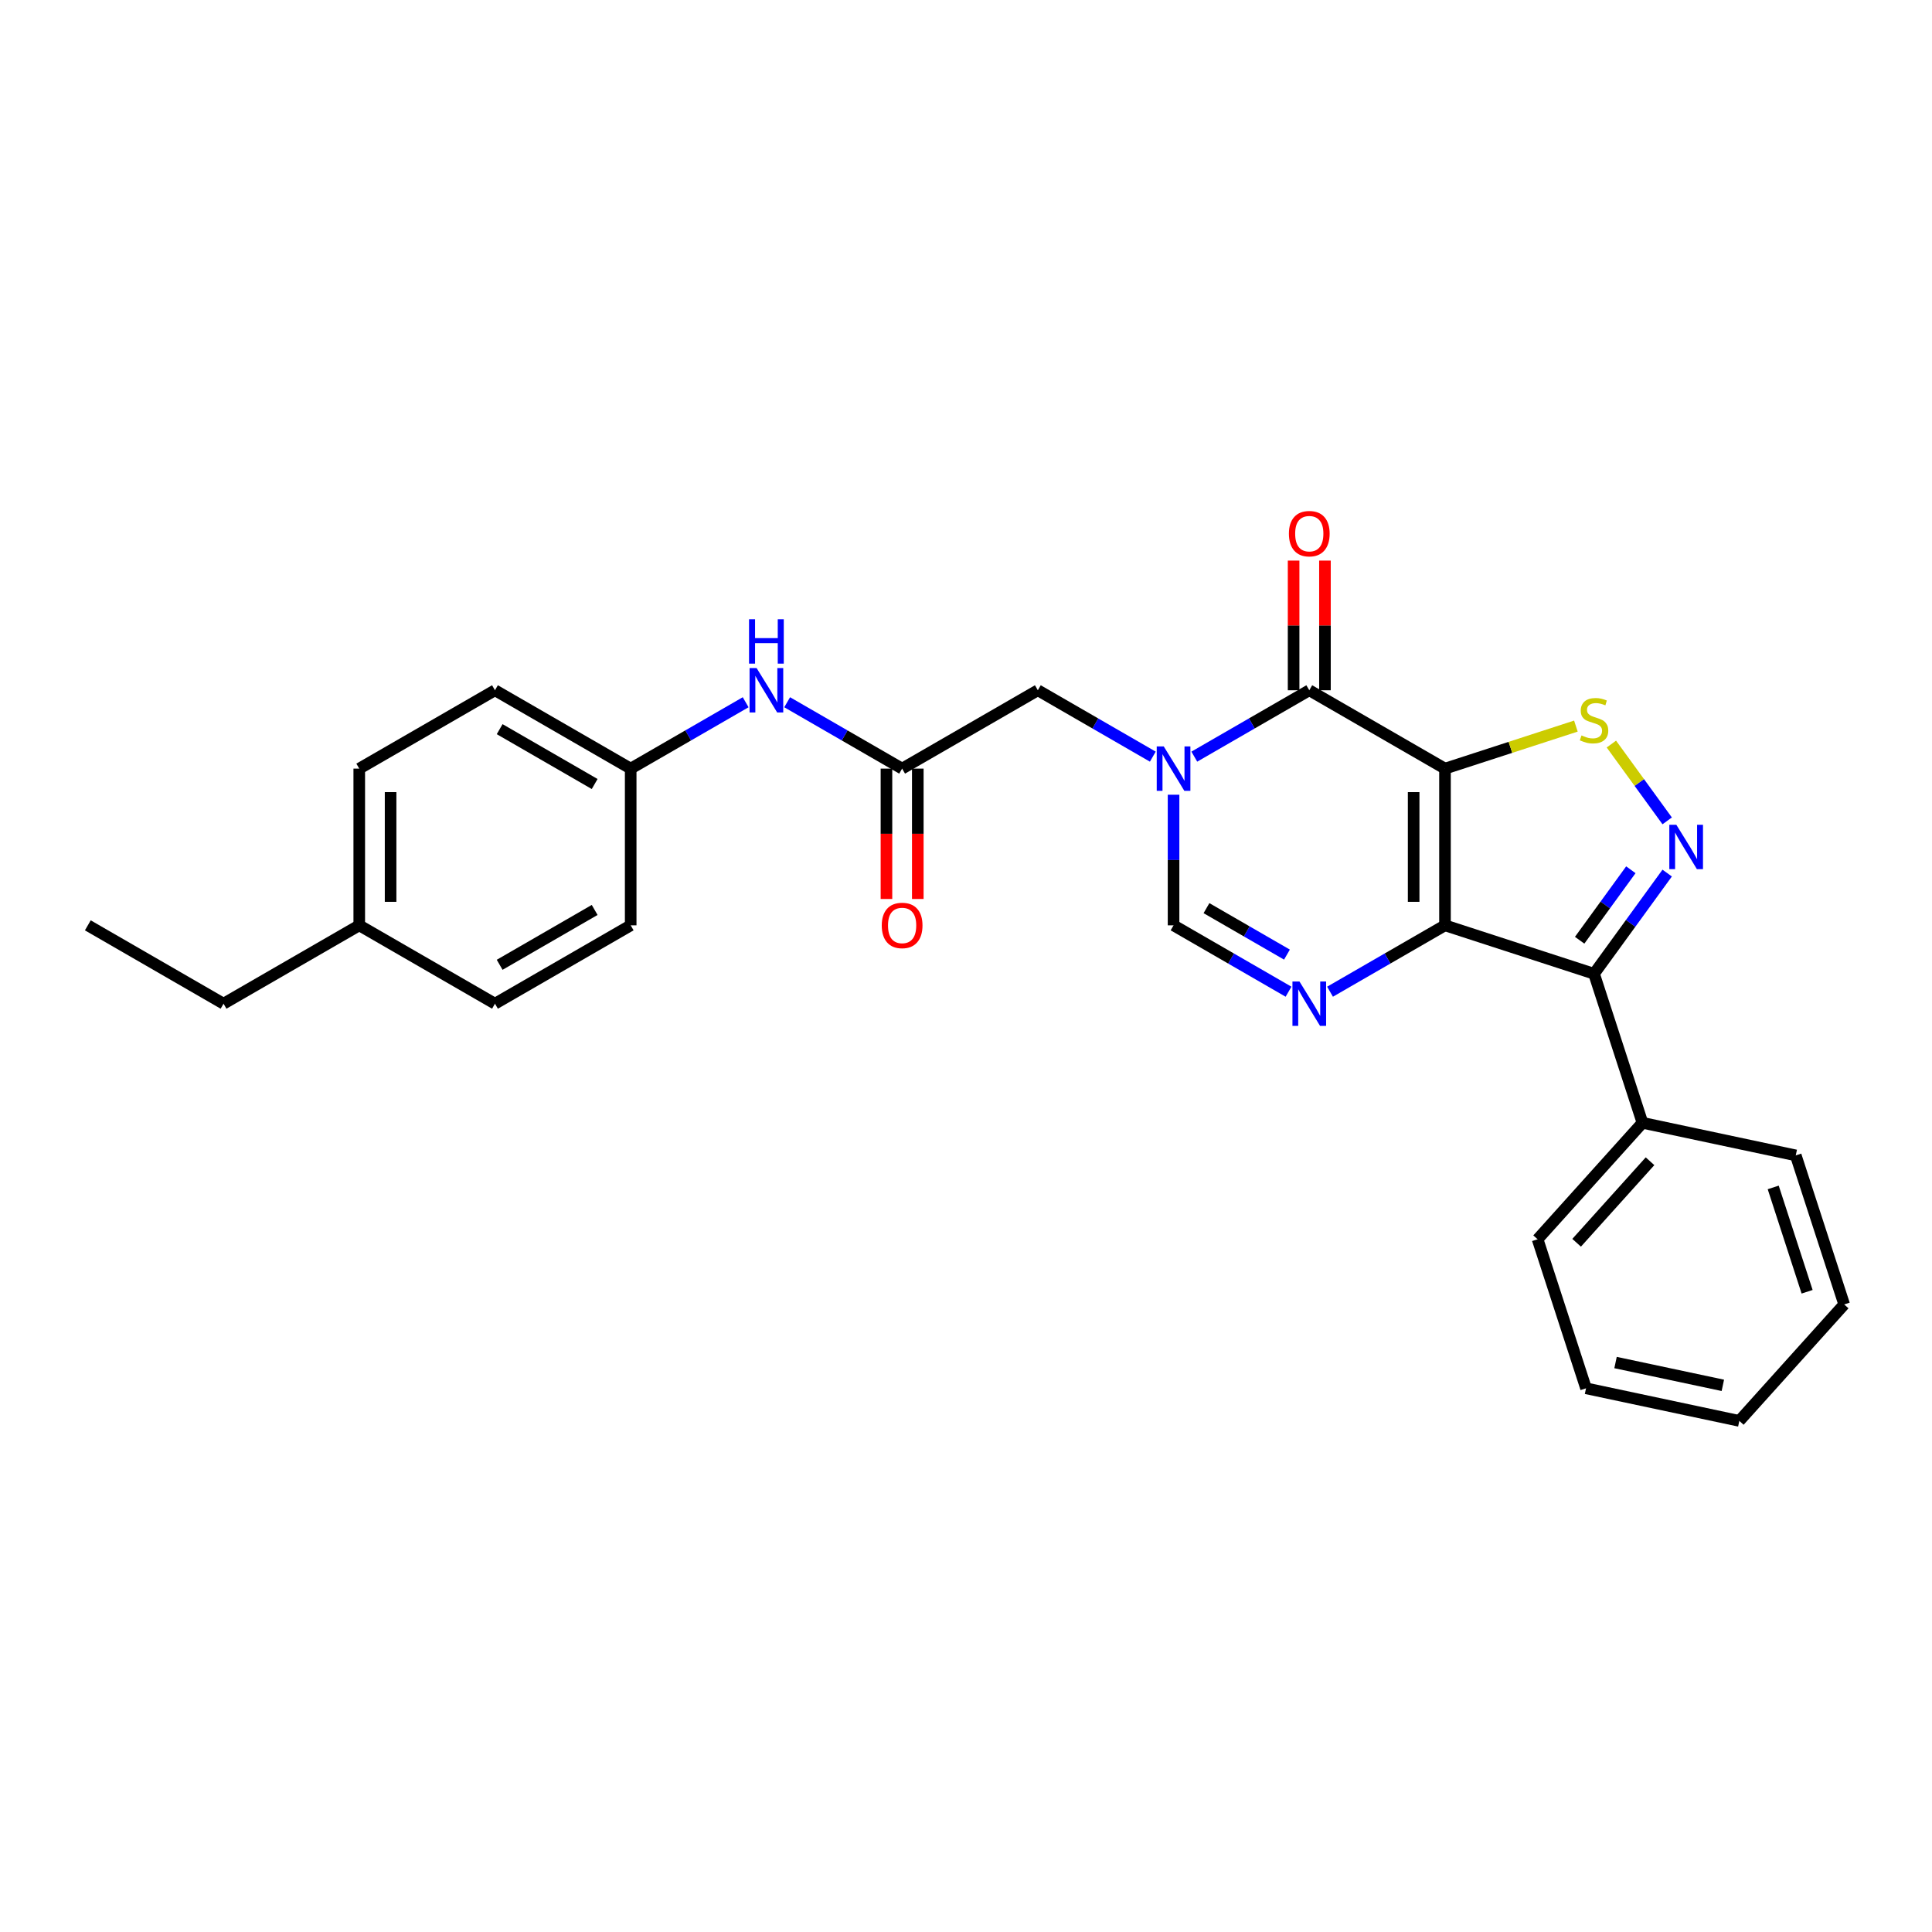 <?xml version='1.0' encoding='iso-8859-1'?>
<svg version='1.1' baseProfile='full'
              xmlns='http://www.w3.org/2000/svg'
                      xmlns:rdkit='http://www.rdkit.org/xml'
                      xmlns:xlink='http://www.w3.org/1999/xlink'
                  xml:space='preserve'
width='1000px' height='1000px' viewBox='0 0 1000 1000'>
<!-- END OF HEADER -->
<rect style='opacity:1.0;fill:#FFFFFF;stroke:none' width='1000' height='1000' x='0' y='0'> </rect>
<path class='bond-0' d='M 747.927,397.837 L 747.927,478.951' style='fill:none;fill-rule:evenodd;stroke:#000000;stroke-width:6px;stroke-linecap:butt;stroke-linejoin:miter;stroke-opacity:1' />
<path class='bond-0' d='M 731.704,410.004 L 731.704,466.784' style='fill:none;fill-rule:evenodd;stroke:#000000;stroke-width:6px;stroke-linecap:butt;stroke-linejoin:miter;stroke-opacity:1' />
<path class='bond-1' d='M 747.927,397.837 L 677.68,357.279' style='fill:none;fill-rule:evenodd;stroke:#000000;stroke-width:6px;stroke-linecap:butt;stroke-linejoin:miter;stroke-opacity:1' />
<path class='bond-6' d='M 747.927,397.837 L 781.803,386.83' style='fill:none;fill-rule:evenodd;stroke:#000000;stroke-width:6px;stroke-linecap:butt;stroke-linejoin:miter;stroke-opacity:1' />
<path class='bond-6' d='M 781.803,386.83 L 815.679,375.823' style='fill:none;fill-rule:evenodd;stroke:#CCCC00;stroke-width:6px;stroke-linecap:butt;stroke-linejoin:miter;stroke-opacity:1' />
<path class='bond-4' d='M 747.927,478.951 L 718.173,496.13' style='fill:none;fill-rule:evenodd;stroke:#000000;stroke-width:6px;stroke-linecap:butt;stroke-linejoin:miter;stroke-opacity:1' />
<path class='bond-4' d='M 718.173,496.13 L 688.42,513.308' style='fill:none;fill-rule:evenodd;stroke:#0000FF;stroke-width:6px;stroke-linecap:butt;stroke-linejoin:miter;stroke-opacity:1' />
<path class='bond-5' d='M 747.927,478.951 L 825.072,504.017' style='fill:none;fill-rule:evenodd;stroke:#000000;stroke-width:6px;stroke-linecap:butt;stroke-linejoin:miter;stroke-opacity:1' />
<path class='bond-2' d='M 677.68,357.279 L 647.926,374.458' style='fill:none;fill-rule:evenodd;stroke:#000000;stroke-width:6px;stroke-linecap:butt;stroke-linejoin:miter;stroke-opacity:1' />
<path class='bond-2' d='M 647.926,374.458 L 618.172,391.636' style='fill:none;fill-rule:evenodd;stroke:#0000FF;stroke-width:6px;stroke-linecap:butt;stroke-linejoin:miter;stroke-opacity:1' />
<path class='bond-11' d='M 685.792,357.279 L 685.792,323.722' style='fill:none;fill-rule:evenodd;stroke:#000000;stroke-width:6px;stroke-linecap:butt;stroke-linejoin:miter;stroke-opacity:1' />
<path class='bond-11' d='M 685.792,323.722 L 685.792,290.165' style='fill:none;fill-rule:evenodd;stroke:#FF0000;stroke-width:6px;stroke-linecap:butt;stroke-linejoin:miter;stroke-opacity:1' />
<path class='bond-11' d='M 669.569,357.279 L 669.569,323.722' style='fill:none;fill-rule:evenodd;stroke:#000000;stroke-width:6px;stroke-linecap:butt;stroke-linejoin:miter;stroke-opacity:1' />
<path class='bond-11' d='M 669.569,323.722 L 669.569,290.165' style='fill:none;fill-rule:evenodd;stroke:#FF0000;stroke-width:6px;stroke-linecap:butt;stroke-linejoin:miter;stroke-opacity:1' />
<path class='bond-7' d='M 607.433,411.35 L 607.433,445.151' style='fill:none;fill-rule:evenodd;stroke:#0000FF;stroke-width:6px;stroke-linecap:butt;stroke-linejoin:miter;stroke-opacity:1' />
<path class='bond-7' d='M 607.433,445.151 L 607.433,478.951' style='fill:none;fill-rule:evenodd;stroke:#000000;stroke-width:6px;stroke-linecap:butt;stroke-linejoin:miter;stroke-opacity:1' />
<path class='bond-9' d='M 596.693,391.636 L 566.939,374.458' style='fill:none;fill-rule:evenodd;stroke:#0000FF;stroke-width:6px;stroke-linecap:butt;stroke-linejoin:miter;stroke-opacity:1' />
<path class='bond-9' d='M 566.939,374.458 L 537.185,357.279' style='fill:none;fill-rule:evenodd;stroke:#000000;stroke-width:6px;stroke-linecap:butt;stroke-linejoin:miter;stroke-opacity:1' />
<path class='bond-3' d='M 862.932,424.88 L 848.489,405.002' style='fill:none;fill-rule:evenodd;stroke:#0000FF;stroke-width:6px;stroke-linecap:butt;stroke-linejoin:miter;stroke-opacity:1' />
<path class='bond-3' d='M 848.489,405.002 L 834.047,385.125' style='fill:none;fill-rule:evenodd;stroke:#CCCC00;stroke-width:6px;stroke-linecap:butt;stroke-linejoin:miter;stroke-opacity:1' />
<path class='bond-27' d='M 862.932,451.908 L 844.002,477.962' style='fill:none;fill-rule:evenodd;stroke:#0000FF;stroke-width:6px;stroke-linecap:butt;stroke-linejoin:miter;stroke-opacity:1' />
<path class='bond-27' d='M 844.002,477.962 L 825.072,504.017' style='fill:none;fill-rule:evenodd;stroke:#000000;stroke-width:6px;stroke-linecap:butt;stroke-linejoin:miter;stroke-opacity:1' />
<path class='bond-27' d='M 844.128,450.189 L 830.877,468.427' style='fill:none;fill-rule:evenodd;stroke:#0000FF;stroke-width:6px;stroke-linecap:butt;stroke-linejoin:miter;stroke-opacity:1' />
<path class='bond-27' d='M 830.877,468.427 L 817.626,486.665' style='fill:none;fill-rule:evenodd;stroke:#000000;stroke-width:6px;stroke-linecap:butt;stroke-linejoin:miter;stroke-opacity:1' />
<path class='bond-28' d='M 666.94,513.308 L 637.187,496.13' style='fill:none;fill-rule:evenodd;stroke:#0000FF;stroke-width:6px;stroke-linecap:butt;stroke-linejoin:miter;stroke-opacity:1' />
<path class='bond-28' d='M 637.187,496.13 L 607.433,478.951' style='fill:none;fill-rule:evenodd;stroke:#000000;stroke-width:6px;stroke-linecap:butt;stroke-linejoin:miter;stroke-opacity:1' />
<path class='bond-28' d='M 666.126,494.105 L 645.298,482.08' style='fill:none;fill-rule:evenodd;stroke:#0000FF;stroke-width:6px;stroke-linecap:butt;stroke-linejoin:miter;stroke-opacity:1' />
<path class='bond-28' d='M 645.298,482.08 L 624.47,470.055' style='fill:none;fill-rule:evenodd;stroke:#000000;stroke-width:6px;stroke-linecap:butt;stroke-linejoin:miter;stroke-opacity:1' />
<path class='bond-12' d='M 825.072,504.017 L 850.138,581.162' style='fill:none;fill-rule:evenodd;stroke:#000000;stroke-width:6px;stroke-linecap:butt;stroke-linejoin:miter;stroke-opacity:1' />
<path class='bond-8' d='M 466.938,397.837 L 537.185,357.279' style='fill:none;fill-rule:evenodd;stroke:#000000;stroke-width:6px;stroke-linecap:butt;stroke-linejoin:miter;stroke-opacity:1' />
<path class='bond-10' d='M 466.938,397.837 L 437.184,380.658' style='fill:none;fill-rule:evenodd;stroke:#000000;stroke-width:6px;stroke-linecap:butt;stroke-linejoin:miter;stroke-opacity:1' />
<path class='bond-10' d='M 437.184,380.658 L 407.431,363.48' style='fill:none;fill-rule:evenodd;stroke:#0000FF;stroke-width:6px;stroke-linecap:butt;stroke-linejoin:miter;stroke-opacity:1' />
<path class='bond-13' d='M 458.827,397.837 L 458.827,431.572' style='fill:none;fill-rule:evenodd;stroke:#000000;stroke-width:6px;stroke-linecap:butt;stroke-linejoin:miter;stroke-opacity:1' />
<path class='bond-13' d='M 458.827,431.572 L 458.827,465.308' style='fill:none;fill-rule:evenodd;stroke:#FF0000;stroke-width:6px;stroke-linecap:butt;stroke-linejoin:miter;stroke-opacity:1' />
<path class='bond-13' d='M 475.05,397.837 L 475.05,431.572' style='fill:none;fill-rule:evenodd;stroke:#000000;stroke-width:6px;stroke-linecap:butt;stroke-linejoin:miter;stroke-opacity:1' />
<path class='bond-13' d='M 475.05,431.572 L 475.05,465.308' style='fill:none;fill-rule:evenodd;stroke:#FF0000;stroke-width:6px;stroke-linecap:butt;stroke-linejoin:miter;stroke-opacity:1' />
<path class='bond-14' d='M 385.951,363.48 L 356.198,380.658' style='fill:none;fill-rule:evenodd;stroke:#0000FF;stroke-width:6px;stroke-linecap:butt;stroke-linejoin:miter;stroke-opacity:1' />
<path class='bond-14' d='M 356.198,380.658 L 326.444,397.837' style='fill:none;fill-rule:evenodd;stroke:#000000;stroke-width:6px;stroke-linecap:butt;stroke-linejoin:miter;stroke-opacity:1' />
<path class='bond-20' d='M 850.138,581.162 L 795.861,641.442' style='fill:none;fill-rule:evenodd;stroke:#000000;stroke-width:6px;stroke-linecap:butt;stroke-linejoin:miter;stroke-opacity:1' />
<path class='bond-20' d='M 854.052,601.059 L 816.059,643.255' style='fill:none;fill-rule:evenodd;stroke:#000000;stroke-width:6px;stroke-linecap:butt;stroke-linejoin:miter;stroke-opacity:1' />
<path class='bond-21' d='M 850.138,581.162 L 929.48,598.026' style='fill:none;fill-rule:evenodd;stroke:#000000;stroke-width:6px;stroke-linecap:butt;stroke-linejoin:miter;stroke-opacity:1' />
<path class='bond-16' d='M 326.444,397.837 L 326.444,478.951' style='fill:none;fill-rule:evenodd;stroke:#000000;stroke-width:6px;stroke-linecap:butt;stroke-linejoin:miter;stroke-opacity:1' />
<path class='bond-17' d='M 326.444,397.837 L 256.196,357.279' style='fill:none;fill-rule:evenodd;stroke:#000000;stroke-width:6px;stroke-linecap:butt;stroke-linejoin:miter;stroke-opacity:1' />
<path class='bond-17' d='M 307.795,405.803 L 258.622,377.413' style='fill:none;fill-rule:evenodd;stroke:#000000;stroke-width:6px;stroke-linecap:butt;stroke-linejoin:miter;stroke-opacity:1' />
<path class='bond-15' d='M 185.949,478.951 L 185.949,397.837' style='fill:none;fill-rule:evenodd;stroke:#000000;stroke-width:6px;stroke-linecap:butt;stroke-linejoin:miter;stroke-opacity:1' />
<path class='bond-15' d='M 202.172,466.784 L 202.172,410.004' style='fill:none;fill-rule:evenodd;stroke:#000000;stroke-width:6px;stroke-linecap:butt;stroke-linejoin:miter;stroke-opacity:1' />
<path class='bond-22' d='M 185.949,478.951 L 115.702,519.509' style='fill:none;fill-rule:evenodd;stroke:#000000;stroke-width:6px;stroke-linecap:butt;stroke-linejoin:miter;stroke-opacity:1' />
<path class='bond-30' d='M 185.949,478.951 L 256.196,519.509' style='fill:none;fill-rule:evenodd;stroke:#000000;stroke-width:6px;stroke-linecap:butt;stroke-linejoin:miter;stroke-opacity:1' />
<path class='bond-19' d='M 326.444,478.951 L 256.196,519.509' style='fill:none;fill-rule:evenodd;stroke:#000000;stroke-width:6px;stroke-linecap:butt;stroke-linejoin:miter;stroke-opacity:1' />
<path class='bond-19' d='M 307.795,470.985 L 258.622,499.376' style='fill:none;fill-rule:evenodd;stroke:#000000;stroke-width:6px;stroke-linecap:butt;stroke-linejoin:miter;stroke-opacity:1' />
<path class='bond-18' d='M 256.196,357.279 L 185.949,397.837' style='fill:none;fill-rule:evenodd;stroke:#000000;stroke-width:6px;stroke-linecap:butt;stroke-linejoin:miter;stroke-opacity:1' />
<path class='bond-24' d='M 795.861,641.442 L 820.927,718.586' style='fill:none;fill-rule:evenodd;stroke:#000000;stroke-width:6px;stroke-linecap:butt;stroke-linejoin:miter;stroke-opacity:1' />
<path class='bond-25' d='M 929.48,598.026 L 954.545,675.171' style='fill:none;fill-rule:evenodd;stroke:#000000;stroke-width:6px;stroke-linecap:butt;stroke-linejoin:miter;stroke-opacity:1' />
<path class='bond-25' d='M 917.811,614.611 L 935.357,668.612' style='fill:none;fill-rule:evenodd;stroke:#000000;stroke-width:6px;stroke-linecap:butt;stroke-linejoin:miter;stroke-opacity:1' />
<path class='bond-23' d='M 115.702,519.509 L 45.455,478.951' style='fill:none;fill-rule:evenodd;stroke:#000000;stroke-width:6px;stroke-linecap:butt;stroke-linejoin:miter;stroke-opacity:1' />
<path class='bond-29' d='M 820.927,718.586 L 900.269,735.451' style='fill:none;fill-rule:evenodd;stroke:#000000;stroke-width:6px;stroke-linecap:butt;stroke-linejoin:miter;stroke-opacity:1' />
<path class='bond-29' d='M 836.201,705.247 L 891.741,717.053' style='fill:none;fill-rule:evenodd;stroke:#000000;stroke-width:6px;stroke-linecap:butt;stroke-linejoin:miter;stroke-opacity:1' />
<path class='bond-26' d='M 954.545,675.171 L 900.269,735.451' style='fill:none;fill-rule:evenodd;stroke:#000000;stroke-width:6px;stroke-linecap:butt;stroke-linejoin:miter;stroke-opacity:1' />
<path  class='atom-3' d='M 602.355 386.351
L 609.882 398.518
Q 610.629 399.719, 611.829 401.892
Q 613.03 404.066, 613.095 404.196
L 613.095 386.351
L 616.144 386.351
L 616.144 409.323
L 612.997 409.323
L 604.918 396.02
Q 603.977 394.462, 602.971 392.678
Q 601.998 390.893, 601.706 390.342
L 601.706 409.323
L 598.721 409.323
L 598.721 386.351
L 602.355 386.351
' fill='#0000FF'/>
<path  class='atom-4' d='M 867.672 426.908
L 875.199 439.075
Q 875.946 440.276, 877.146 442.45
Q 878.347 444.624, 878.412 444.753
L 878.412 426.908
L 881.462 426.908
L 881.462 449.88
L 878.314 449.88
L 870.235 436.577
Q 869.294 435.02, 868.289 433.235
Q 867.315 431.451, 867.023 430.899
L 867.023 449.88
L 864.038 449.88
L 864.038 426.908
L 867.672 426.908
' fill='#0000FF'/>
<path  class='atom-5' d='M 672.602 508.023
L 680.13 520.19
Q 680.876 521.39, 682.076 523.564
Q 683.277 525.738, 683.342 525.868
L 683.342 508.023
L 686.392 508.023
L 686.392 530.994
L 683.245 530.994
L 675.166 517.692
Q 674.225 516.134, 673.219 514.35
Q 672.245 512.565, 671.953 512.014
L 671.953 530.994
L 668.968 530.994
L 668.968 508.023
L 672.602 508.023
' fill='#0000FF'/>
<path  class='atom-7' d='M 818.583 380.655
Q 818.842 380.753, 819.913 381.207
Q 820.984 381.661, 822.152 381.953
Q 823.352 382.213, 824.52 382.213
Q 826.694 382.213, 827.96 381.174
Q 829.225 380.104, 829.225 378.254
Q 829.225 376.989, 828.576 376.21
Q 827.96 375.432, 826.986 375.01
Q 826.013 374.588, 824.391 374.101
Q 822.346 373.485, 821.113 372.901
Q 819.913 372.317, 819.037 371.084
Q 818.193 369.851, 818.193 367.774
Q 818.193 364.887, 820.14 363.102
Q 822.119 361.318, 826.013 361.318
Q 828.673 361.318, 831.691 362.583
L 830.945 365.081
Q 828.187 363.946, 826.11 363.946
Q 823.871 363.946, 822.638 364.887
Q 821.405 365.795, 821.438 367.385
Q 821.438 368.618, 822.054 369.364
Q 822.703 370.11, 823.612 370.532
Q 824.553 370.954, 826.11 371.441
Q 828.187 372.09, 829.42 372.739
Q 830.653 373.387, 831.529 374.718
Q 832.437 376.016, 832.437 378.254
Q 832.437 381.434, 830.296 383.154
Q 828.187 384.841, 824.65 384.841
Q 822.606 384.841, 821.049 384.387
Q 819.524 383.965, 817.707 383.219
L 818.583 380.655
' fill='#CCCC00'/>
<path  class='atom-11' d='M 391.613 345.794
L 399.141 357.961
Q 399.887 359.161, 401.087 361.335
Q 402.288 363.509, 402.353 363.639
L 402.353 345.794
L 405.403 345.794
L 405.403 368.765
L 402.255 368.765
L 394.176 355.462
Q 393.235 353.905, 392.23 352.121
Q 391.256 350.336, 390.964 349.784
L 390.964 368.765
L 387.979 368.765
L 387.979 345.794
L 391.613 345.794
' fill='#0000FF'/>
<path  class='atom-11' d='M 387.703 320.525
L 390.818 320.525
L 390.818 330.291
L 402.564 330.291
L 402.564 320.525
L 405.678 320.525
L 405.678 343.496
L 402.564 343.496
L 402.564 332.887
L 390.818 332.887
L 390.818 343.496
L 387.703 343.496
L 387.703 320.525
' fill='#0000FF'/>
<path  class='atom-12' d='M 667.135 276.23
Q 667.135 270.714, 669.861 267.632
Q 672.586 264.549, 677.68 264.549
Q 682.774 264.549, 685.499 267.632
Q 688.225 270.714, 688.225 276.23
Q 688.225 281.81, 685.467 284.99
Q 682.709 288.137, 677.68 288.137
Q 672.619 288.137, 669.861 284.99
Q 667.135 281.843, 667.135 276.23
M 677.68 285.542
Q 681.184 285.542, 683.066 283.206
Q 684.98 280.837, 684.98 276.23
Q 684.98 271.72, 683.066 269.449
Q 681.184 267.145, 677.68 267.145
Q 674.176 267.145, 672.262 269.416
Q 670.38 271.687, 670.38 276.23
Q 670.38 280.87, 672.262 283.206
Q 674.176 285.542, 677.68 285.542
' fill='#FF0000'/>
<path  class='atom-14' d='M 456.393 479.016
Q 456.393 473.5, 459.119 470.418
Q 461.844 467.336, 466.938 467.336
Q 472.032 467.336, 474.758 470.418
Q 477.483 473.5, 477.483 479.016
Q 477.483 484.597, 474.725 487.777
Q 471.967 490.924, 466.938 490.924
Q 461.877 490.924, 459.119 487.777
Q 456.393 484.629, 456.393 479.016
M 466.938 488.328
Q 470.442 488.328, 472.324 485.992
Q 474.239 483.624, 474.239 479.016
Q 474.239 474.506, 472.324 472.235
Q 470.442 469.931, 466.938 469.931
Q 463.434 469.931, 461.52 472.203
Q 459.638 474.474, 459.638 479.016
Q 459.638 483.656, 461.52 485.992
Q 463.434 488.328, 466.938 488.328
' fill='#FF0000'/>
</svg>

